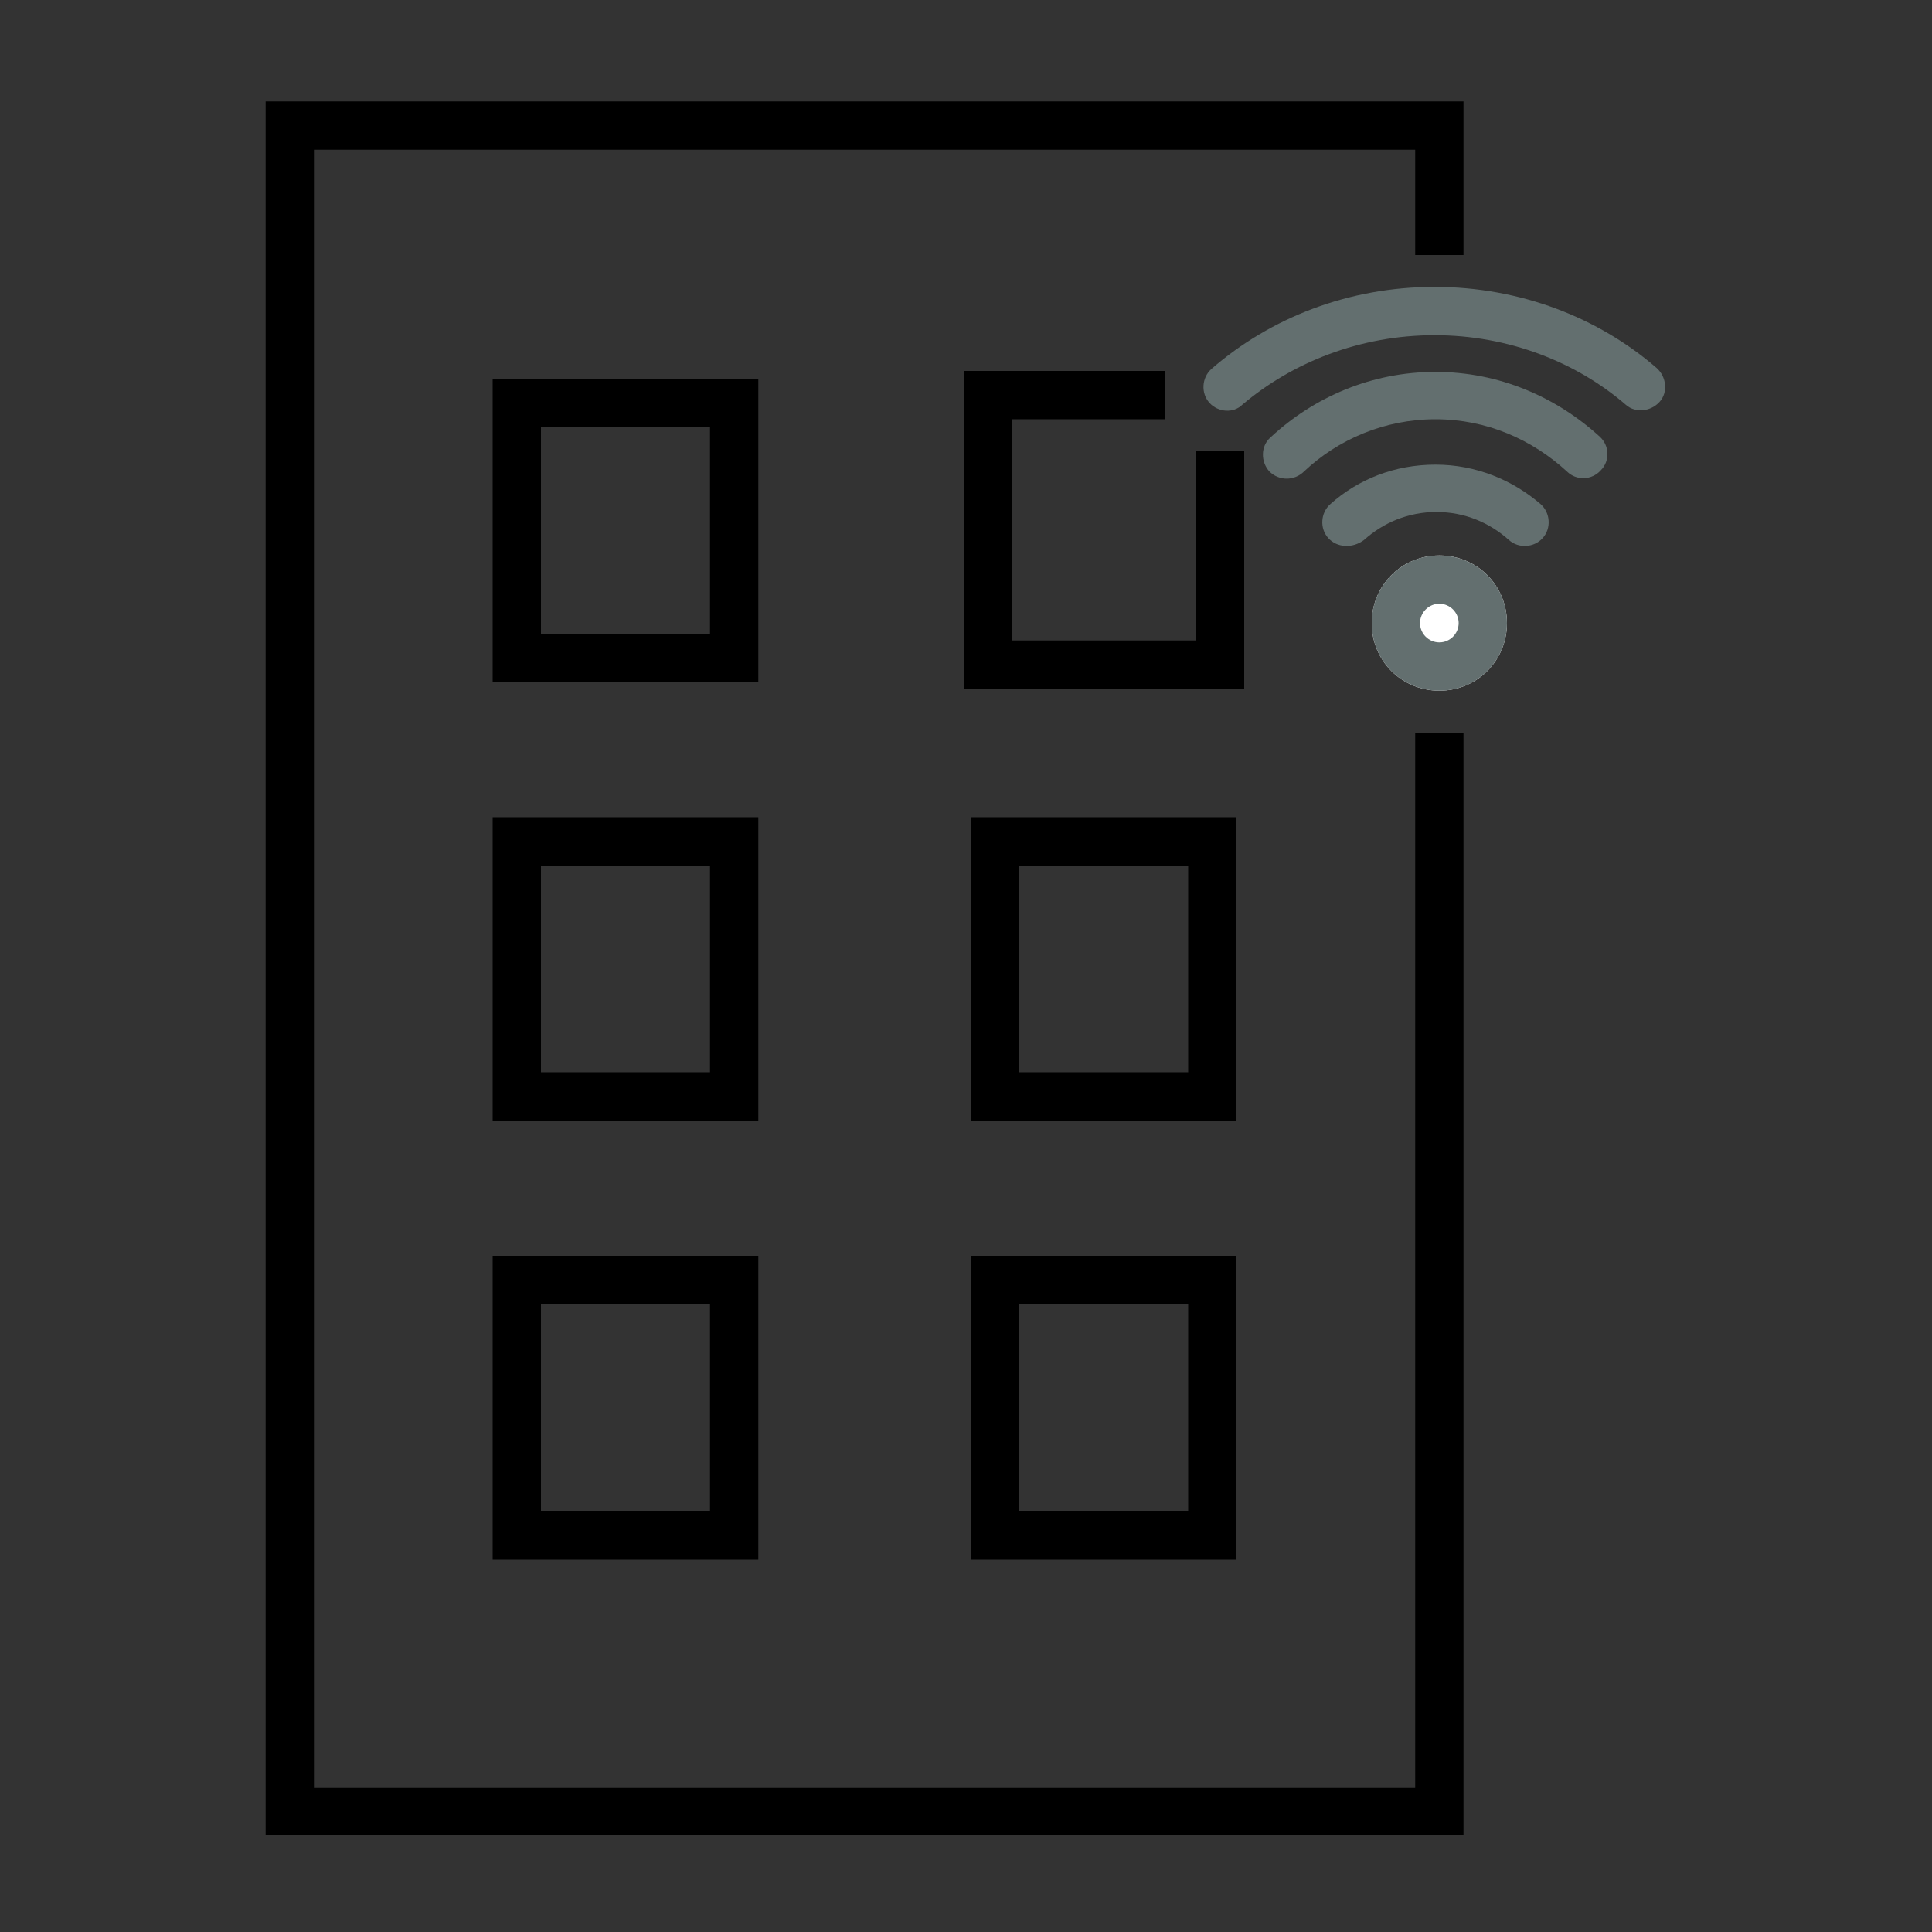 <?xml version="1.0" encoding="utf-8"?>
<svg xmlns="http://www.w3.org/2000/svg" enable-background="new 0 0 200 200" viewBox="0 0 200 200">
  <rect x="0" y="0" width="200" height="200" fill="#333333" stroke="none"/>
  <g clip-rule="evenodd" fill-rule="evenodd">
    <path d="m27.5 10.5h124v15.9h-5v-10.9h-114v169.6h114v-109.2h5v114.1h-124z"/>
    <path d="m73.5 135h-17.5v21.4h17.5zm-22.5-5v31.4h27.5v-31.4z"/>
    <path d="m73.5 89.6h-17.5v21.4h17.5zm-22.5-5v31.4h27.5v-31.4z"/>
    <path d="m73.5 44.2h-17.5v21.4h17.5zm-22.5-5v31.4h27.5v-31.4z"/>
    <path d="m99.8 38.4h20.8v5h-15.8v22.9h19v-19.6h5v24.6h-29z"/>
    <path d="m123 135h-17.5v21.4h17.5zm-22.5-5v31.4h27.5v-31.4z"/>
    <path d="m123 89.6h-17.5v21.4h17.5zm-22.5-5v31.4h27.5v-31.4z"/>
  </g>
  <path d="m149 57.5c3.9 0 7 3.1 7 7s-3.1 7-7 7-7-3.1-7-7 3.1-7 7-7z" fill="#fff"/>
  <path clip-rule="evenodd" d="m151 64.5c0-1.1-.9-2-2-2s-2 .9-2 2 .9 2 2 2 2-.9 2-2zm5 0c0-3.9-3.1-7-7-7s-7 3.1-7 7 3.1 7 7 7 7-3.1 7-7z" fill="#636f6f" fill-rule="evenodd"/>
  <path clip-rule="evenodd" d="m137.5 55.7c-.9-1-.8-2.6.2-3.5 2.9-2.6 6.7-4.1 10.9-4.1s8 1.6 10.9 4.1c1 .9 1.1 2.5.2 3.5s-2.5 1.1-3.5.2c-2-1.8-4.6-2.9-7.5-2.9s-5.5 1.1-7.5 2.9c-1.2.9-2.8.8-3.7-.2z" fill="#636f6f" fill-rule="evenodd"/>
  <path clip-rule="evenodd" d="m131.4 48.8c-.9-1-.9-2.6.1-3.5 4.5-4.2 10.5-6.8 17.1-6.8s12.5 2.6 17 6.7c1 .9 1.1 2.5.1 3.5-.9 1-2.5 1.1-3.5.1-3.6-3.3-8.3-5.4-13.6-5.4s-10.1 2.1-13.6 5.4c-1 1-2.6 1-3.6 0z" fill="#636f6f" fill-rule="evenodd"/>
  <path clip-rule="evenodd" d="m125.2 41.7c-.9-1-.8-2.6.2-3.5 6.1-5.3 14.2-8.5 23.1-8.5s17 3.2 23 8.4c1 .9 1.2 2.5.3 3.5s-2.5 1.2-3.5.3c-5.1-4.4-12.1-7.2-19.8-7.2s-14.7 2.8-19.9 7.2c-.9.9-2.5.8-3.4-.2z" fill="#636f6f" fill-rule="evenodd"/>
</svg>